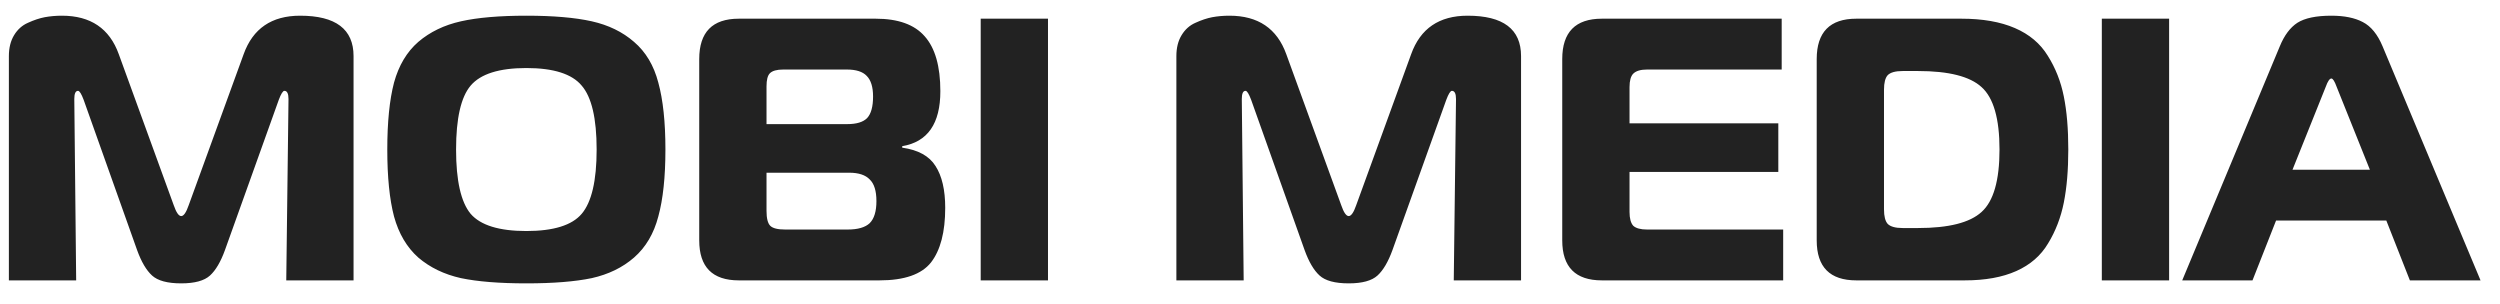 <svg width="107" height="13" viewBox="0 0 107 13" fill="none" xmlns="http://www.w3.org/2000/svg">
<path d="M11.932 4.272L9.628 10.704C9.447 11.205 9.233 11.568 8.988 11.792C8.743 12.016 8.332 12.128 7.756 12.128C7.169 12.128 6.753 12.016 6.508 11.792C6.263 11.568 6.049 11.205 5.868 10.704L3.58 4.272C3.484 4.016 3.404 3.888 3.34 3.888C3.233 3.888 3.18 4.005 3.18 4.24L3.26 12H0.38V2.4C0.38 2.048 0.455 1.749 0.604 1.504C0.753 1.259 0.951 1.083 1.196 0.976C1.452 0.859 1.692 0.779 1.916 0.736C2.151 0.693 2.396 0.672 2.652 0.672C3.879 0.672 4.689 1.221 5.084 2.32L7.436 8.784C7.543 9.093 7.649 9.248 7.756 9.248C7.863 9.248 7.969 9.093 8.076 8.784L10.428 2.32C10.823 1.221 11.628 0.672 12.844 0.672C14.369 0.672 15.132 1.248 15.132 2.4V12H12.252L12.348 4.24C12.348 4.005 12.289 3.888 12.172 3.888C12.108 3.888 12.028 4.016 11.932 4.272ZM19.728 0.912C20.442 0.752 21.376 0.672 22.528 0.672C23.68 0.672 24.613 0.752 25.328 0.912C26.042 1.072 26.645 1.365 27.136 1.792C27.637 2.219 27.984 2.8 28.176 3.536C28.378 4.272 28.48 5.227 28.48 6.4C28.48 7.573 28.378 8.528 28.176 9.264C27.984 10 27.637 10.587 27.136 11.024C26.645 11.451 26.042 11.744 25.328 11.904C24.613 12.053 23.68 12.128 22.528 12.128C21.376 12.128 20.442 12.053 19.728 11.904C19.013 11.744 18.405 11.451 17.904 11.024C17.413 10.587 17.066 10 16.864 9.264C16.672 8.528 16.576 7.573 16.576 6.4C16.576 5.227 16.672 4.272 16.864 3.536C17.066 2.8 17.413 2.219 17.904 1.792C18.405 1.365 19.013 1.072 19.728 0.912ZM20.144 3.664C19.728 4.155 19.52 5.067 19.52 6.4C19.52 7.733 19.728 8.651 20.144 9.152C20.57 9.643 21.365 9.888 22.528 9.888C23.69 9.888 24.48 9.643 24.896 9.152C25.322 8.651 25.536 7.733 25.536 6.4C25.536 5.067 25.322 4.155 24.896 3.664C24.48 3.163 23.69 2.912 22.528 2.912C21.365 2.912 20.57 3.163 20.144 3.664ZM32.807 7.392V9.024C32.807 9.344 32.86 9.557 32.967 9.664C33.074 9.771 33.287 9.824 33.607 9.824H36.279C36.716 9.824 37.031 9.733 37.223 9.552C37.415 9.36 37.511 9.045 37.511 8.608C37.511 8.171 37.415 7.861 37.223 7.68C37.041 7.488 36.748 7.392 36.343 7.392H32.807ZM32.807 3.696V5.312H36.263C36.657 5.312 36.94 5.227 37.111 5.056C37.282 4.875 37.367 4.565 37.367 4.128C37.367 3.723 37.276 3.429 37.095 3.248C36.924 3.067 36.642 2.976 36.247 2.976H33.527C33.249 2.976 33.057 3.029 32.951 3.136C32.855 3.232 32.807 3.419 32.807 3.696ZM38.615 6.32C39.297 6.416 39.772 6.677 40.039 7.104C40.316 7.531 40.455 8.128 40.455 8.896C40.455 9.931 40.252 10.709 39.847 11.232C39.441 11.744 38.706 12 37.639 12H31.623C30.492 12 29.927 11.429 29.927 10.288V2.528C29.927 1.376 30.492 0.8 31.623 0.8H37.479C38.439 0.8 39.138 1.051 39.575 1.552C40.023 2.053 40.247 2.837 40.247 3.904C40.247 5.291 39.703 6.075 38.615 6.256V6.32ZM44.854 12H41.974V0.8H44.854V12ZM61.901 4.272L59.597 10.704C59.415 11.205 59.202 11.568 58.957 11.792C58.711 12.016 58.301 12.128 57.725 12.128C57.138 12.128 56.722 12.016 56.477 11.792C56.231 11.568 56.018 11.205 55.837 10.704L53.549 4.272C53.453 4.016 53.373 3.888 53.309 3.888C53.202 3.888 53.149 4.005 53.149 4.24L53.229 12H50.349V2.4C50.349 2.048 50.423 1.749 50.573 1.504C50.722 1.259 50.919 1.083 51.165 0.976C51.421 0.859 51.661 0.779 51.885 0.736C52.119 0.693 52.365 0.672 52.621 0.672C53.847 0.672 54.658 1.221 55.053 2.32L57.405 8.784C57.511 9.093 57.618 9.248 57.725 9.248C57.831 9.248 57.938 9.093 58.045 8.784L60.397 2.32C60.791 1.221 61.597 0.672 62.813 0.672C64.338 0.672 65.101 1.248 65.101 2.4V12H62.221L62.317 4.24C62.317 4.005 62.258 3.888 62.141 3.888C62.077 3.888 61.997 4.016 61.901 4.272ZM76.256 0.8V2.976H70.496C70.219 2.976 70.022 3.035 69.904 3.152C69.798 3.259 69.744 3.451 69.744 3.728V5.28H76.112V7.36H69.744V9.072C69.744 9.349 69.798 9.547 69.904 9.664C70.022 9.771 70.219 9.824 70.496 9.824H76.32V12H68.56C67.43 12 66.864 11.429 66.864 10.288V2.528C66.864 1.376 67.43 0.8 68.56 0.8H76.256ZM84.091 12H79.451C78.32 12 77.755 11.429 77.755 10.288V2.528C77.755 1.376 78.32 0.8 79.451 0.8H83.947C84.854 0.8 85.616 0.933 86.235 1.2C86.854 1.467 87.323 1.861 87.643 2.384C87.974 2.907 88.203 3.488 88.331 4.128C88.459 4.757 88.523 5.515 88.523 6.4C88.523 7.275 88.459 8.032 88.331 8.672C88.203 9.312 87.979 9.893 87.659 10.416C87.35 10.939 86.896 11.333 86.299 11.6C85.702 11.867 84.966 12 84.091 12ZM80.635 3.84V8.96C80.635 9.259 80.688 9.467 80.795 9.584C80.912 9.701 81.126 9.76 81.435 9.76H82.091C83.403 9.76 84.31 9.531 84.811 9.072C85.323 8.613 85.579 7.723 85.579 6.4C85.579 5.077 85.323 4.187 84.811 3.728C84.31 3.269 83.403 3.04 82.091 3.04H81.435C81.126 3.04 80.912 3.099 80.795 3.216C80.688 3.333 80.635 3.541 80.635 3.84ZM92.838 12H89.958V0.8H92.838V12ZM93.399 12L97.575 1.984C97.767 1.515 98.017 1.179 98.327 0.976C98.647 0.773 99.132 0.672 99.783 0.672C100.337 0.672 100.785 0.763 101.127 0.944C101.479 1.125 101.761 1.472 101.975 1.984L106.167 12H103.143L102.135 9.44H97.415L96.407 12H93.399ZM99.543 3.712L98.119 7.264H101.431L100.007 3.712C99.921 3.477 99.847 3.36 99.783 3.36C99.708 3.36 99.628 3.477 99.543 3.712Z" fill="#222222"/>
</svg>
